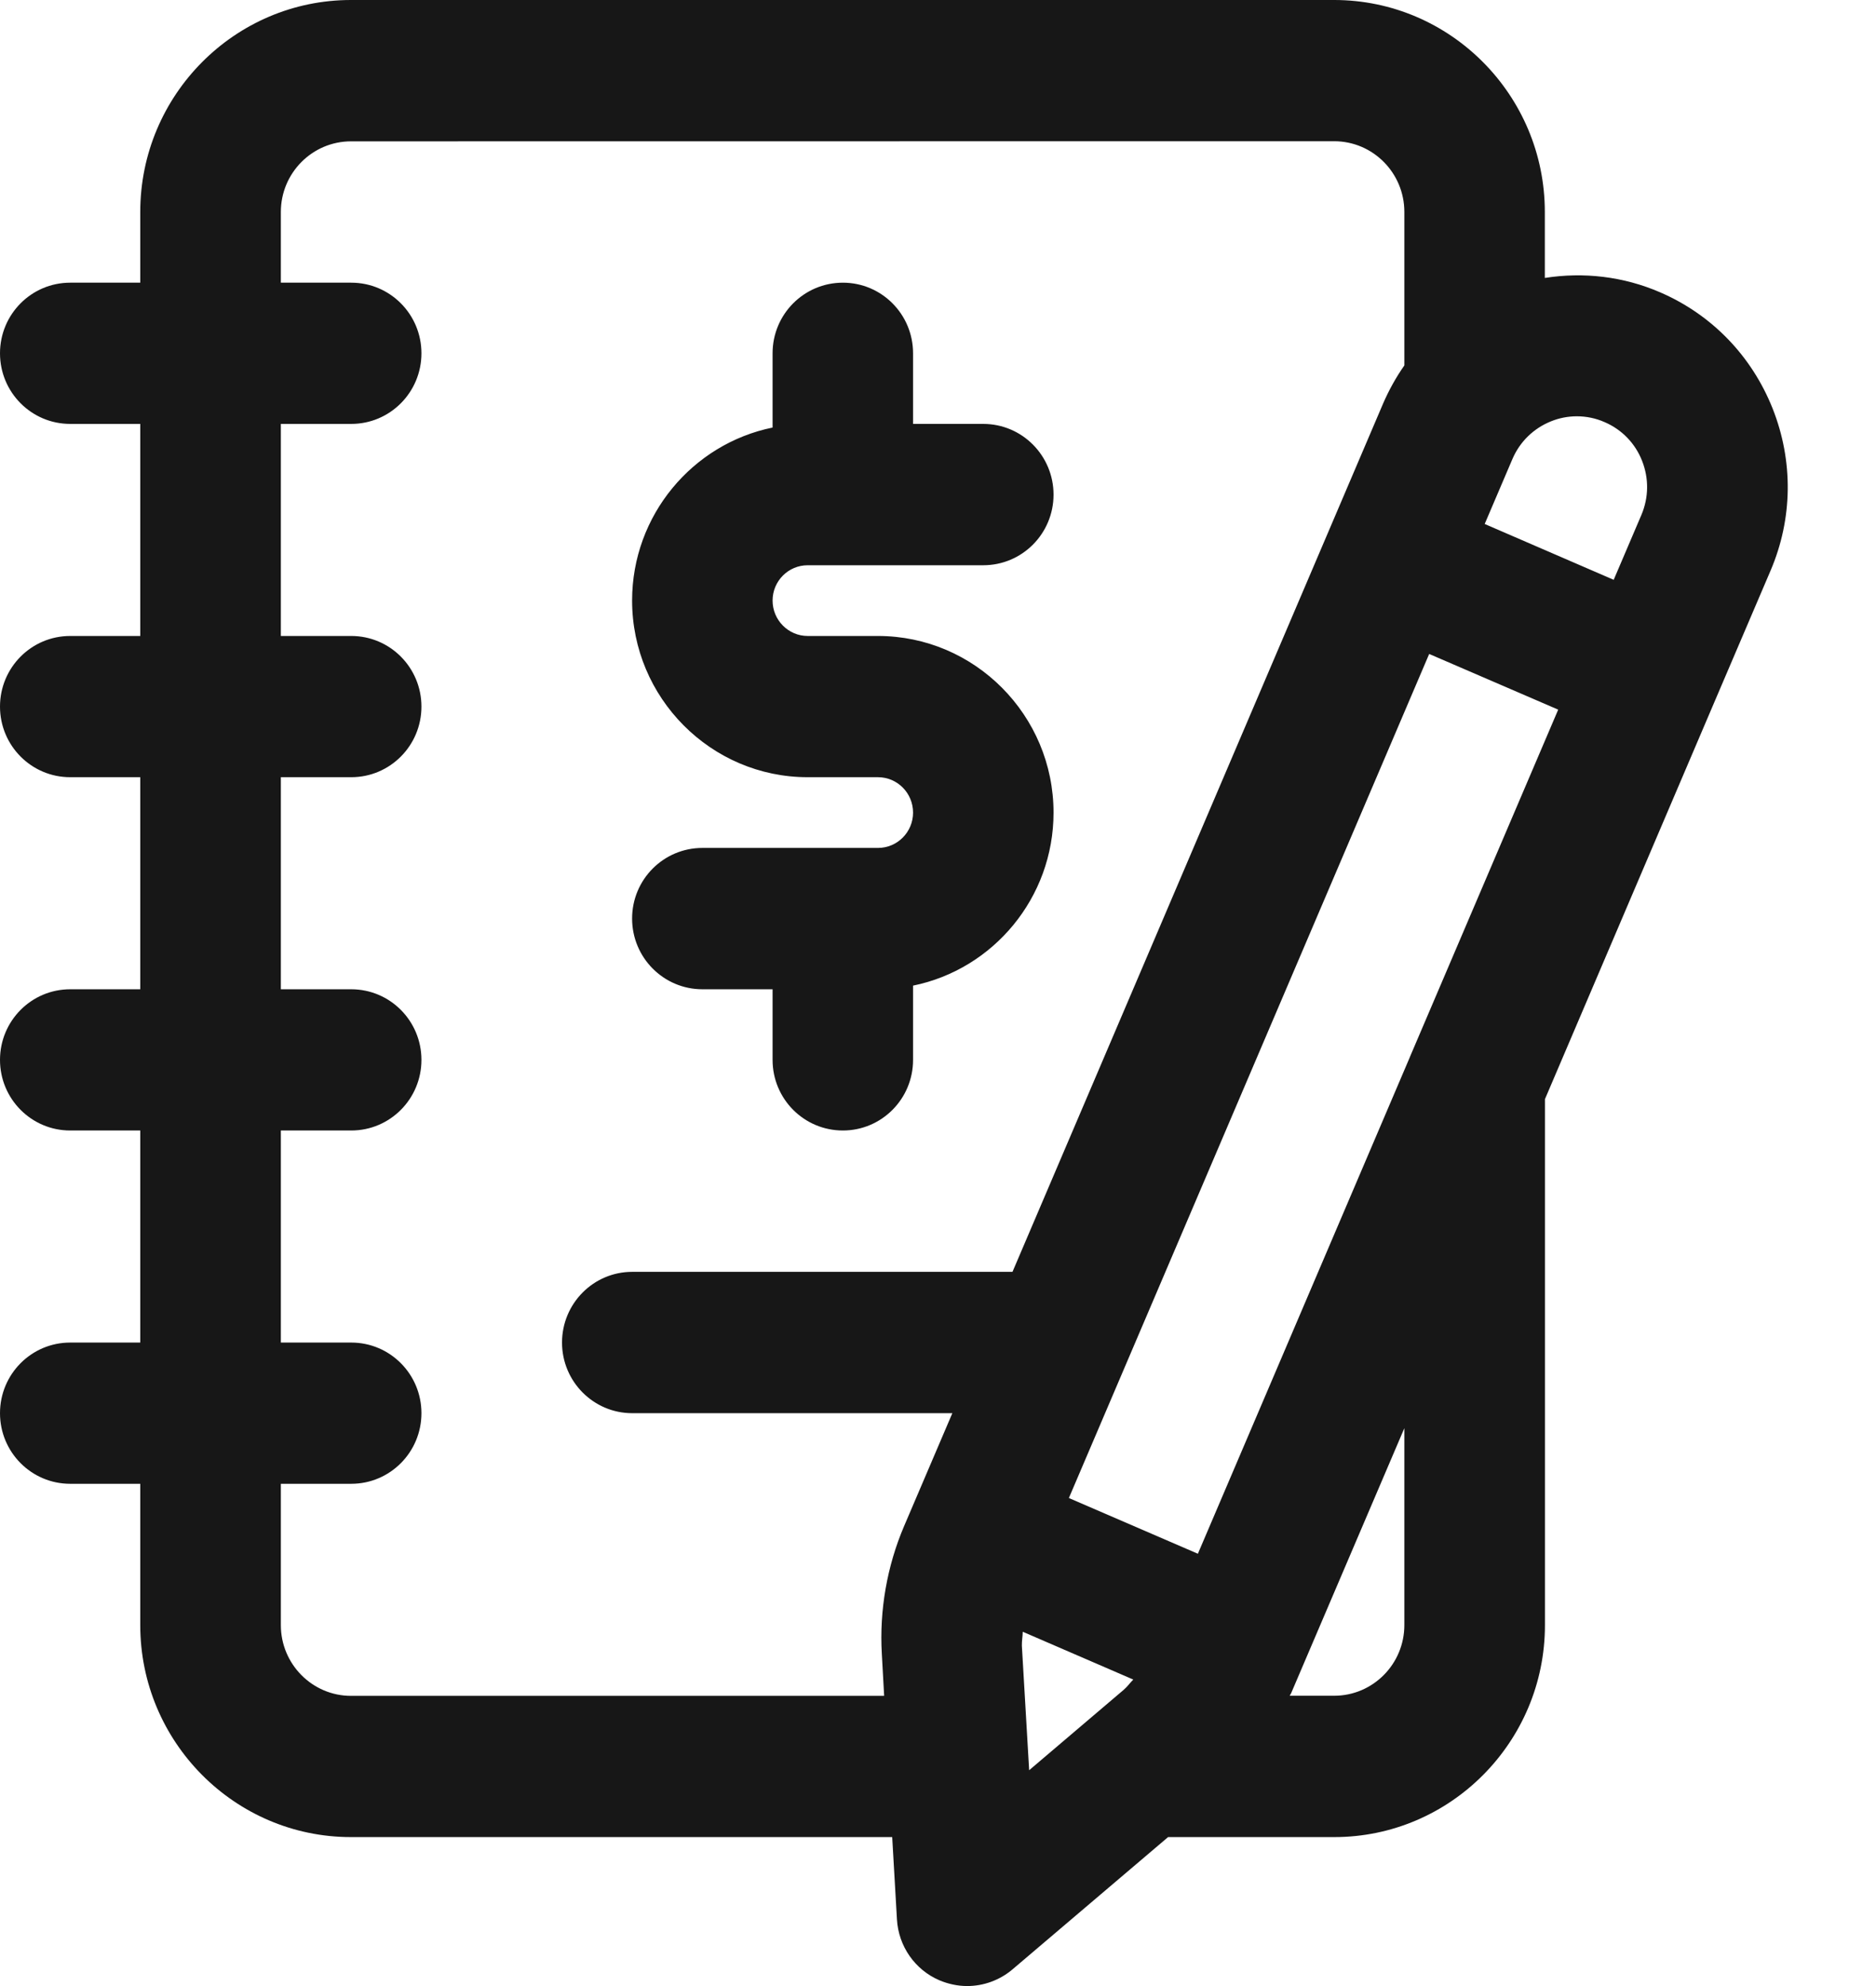 <?xml version="1.0" encoding="UTF-8"?>
<svg xmlns="http://www.w3.org/2000/svg" width="17" height="18" viewBox="0 0 17 18" fill="none">
  <path d="M7.001 5.443C7.001 5.62 7.144 5.764 7.319 5.764H7.956C8.832 5.764 9.547 6.482 9.547 7.365C9.547 8.138 9 8.785 8.274 8.933V9.606C8.274 9.96 7.989 10.246 7.638 10.246C7.286 10.246 7.001 9.96 7.001 9.606V8.966H6.365C6.013 8.966 5.728 8.679 5.728 8.325C5.728 7.971 6.013 7.685 6.365 7.685H7.956C8.132 7.685 8.274 7.541 8.274 7.365C8.274 7.188 8.132 7.044 7.956 7.044H7.319C6.443 7.044 5.728 6.325 5.728 5.443C5.728 4.67 6.276 4.023 7.001 3.875V3.202C7.001 2.848 7.286 2.562 7.638 2.562C7.989 2.562 8.274 2.848 8.274 3.202V3.842H8.91C9.262 3.842 9.547 4.129 9.547 4.483C9.547 4.837 9.262 5.123 8.91 5.123H7.319C7.144 5.123 7.001 5.266 7.001 5.443ZM16.044 5.173L15.541 6.35L14 9.962V14.729C14 15.788 13.143 16.65 12.091 16.65H10.585L9.175 17.849C9.058 17.948 8.912 18 8.764 18C8.68 18 8.594 17.982 8.513 17.948C8.291 17.853 8.142 17.639 8.128 17.396L8.085 16.65H3.18C2.128 16.65 1.271 15.788 1.271 14.729V13.448H0.636C0.285 13.448 0 13.162 0 12.808C0 12.454 0.285 12.168 0.636 12.168H1.271V10.246H0.636C0.285 10.246 0 9.96 0 9.606C0 9.252 0.285 8.966 0.636 8.966H1.271V7.044H0.636C0.285 7.044 0 6.758 0 6.404C0 6.05 0.285 5.764 0.636 5.764H1.271V3.842H0.636C0.285 3.842 0 3.556 0 3.202C0 2.848 0.285 2.562 0.636 2.562H1.271V1.921C1.271 0.862 2.128 0 3.18 0H12.09C13.142 0 13.999 0.862 13.999 1.921V2.519C14.35 2.464 14.71 2.505 15.043 2.649C15.511 2.851 15.873 3.225 16.063 3.702C16.252 4.179 16.246 4.701 16.044 5.173L16.044 5.173ZM9.175 11.527L12.534 3.656C12.587 3.534 12.651 3.419 12.726 3.312V1.921C12.726 1.567 12.441 1.28 12.09 1.28L3.181 1.281C2.83 1.281 2.545 1.568 2.545 1.921V2.562H3.183C3.534 2.562 3.819 2.848 3.819 3.202C3.819 3.556 3.534 3.842 3.183 3.842H2.545V5.764H3.183C3.534 5.764 3.819 6.05 3.819 6.404C3.819 6.758 3.534 7.044 3.183 7.044H2.545V8.966H3.183C3.534 8.966 3.819 9.252 3.819 9.606C3.819 9.96 3.534 10.246 3.183 10.246H2.545V12.168H3.183C3.534 12.168 3.819 12.454 3.819 12.808C3.819 13.162 3.534 13.448 3.183 13.448H2.545V14.729C2.545 15.082 2.83 15.37 3.181 15.37H8.012L7.991 14.99C7.968 14.595 8.038 14.194 8.193 13.831L8.63 12.808H5.729C5.378 12.808 5.093 12.521 5.093 12.168C5.093 11.814 5.378 11.527 5.729 11.527H9.177L9.175 11.527ZM10.269 15.222L9.268 14.789C9.267 14.832 9.259 14.873 9.26 14.916L9.326 16.044L10.183 15.315C10.215 15.288 10.239 15.253 10.269 15.223L10.269 15.222ZM12.726 12.944L11.773 15.175L11.7 15.346C11.697 15.354 11.69 15.361 11.687 15.369H12.09C12.441 15.369 12.726 15.082 12.726 14.728V12.943L12.726 12.944ZM14.121 6.432L12.951 5.927L9.686 13.577L10.855 14.082L12.776 9.581C12.776 9.581 12.776 9.58 12.776 9.58L14.12 6.432L14.121 6.432ZM14.88 4.176C14.818 4.018 14.697 3.893 14.541 3.826C14.46 3.79 14.374 3.773 14.289 3.773C14.21 3.773 14.13 3.788 14.054 3.819C13.896 3.883 13.772 4.004 13.705 4.161L13.454 4.749L14.623 5.255L14.874 4.667C14.941 4.509 14.943 4.336 14.88 4.176L14.88 4.176Z" fill="#171717"></path>
</svg>
